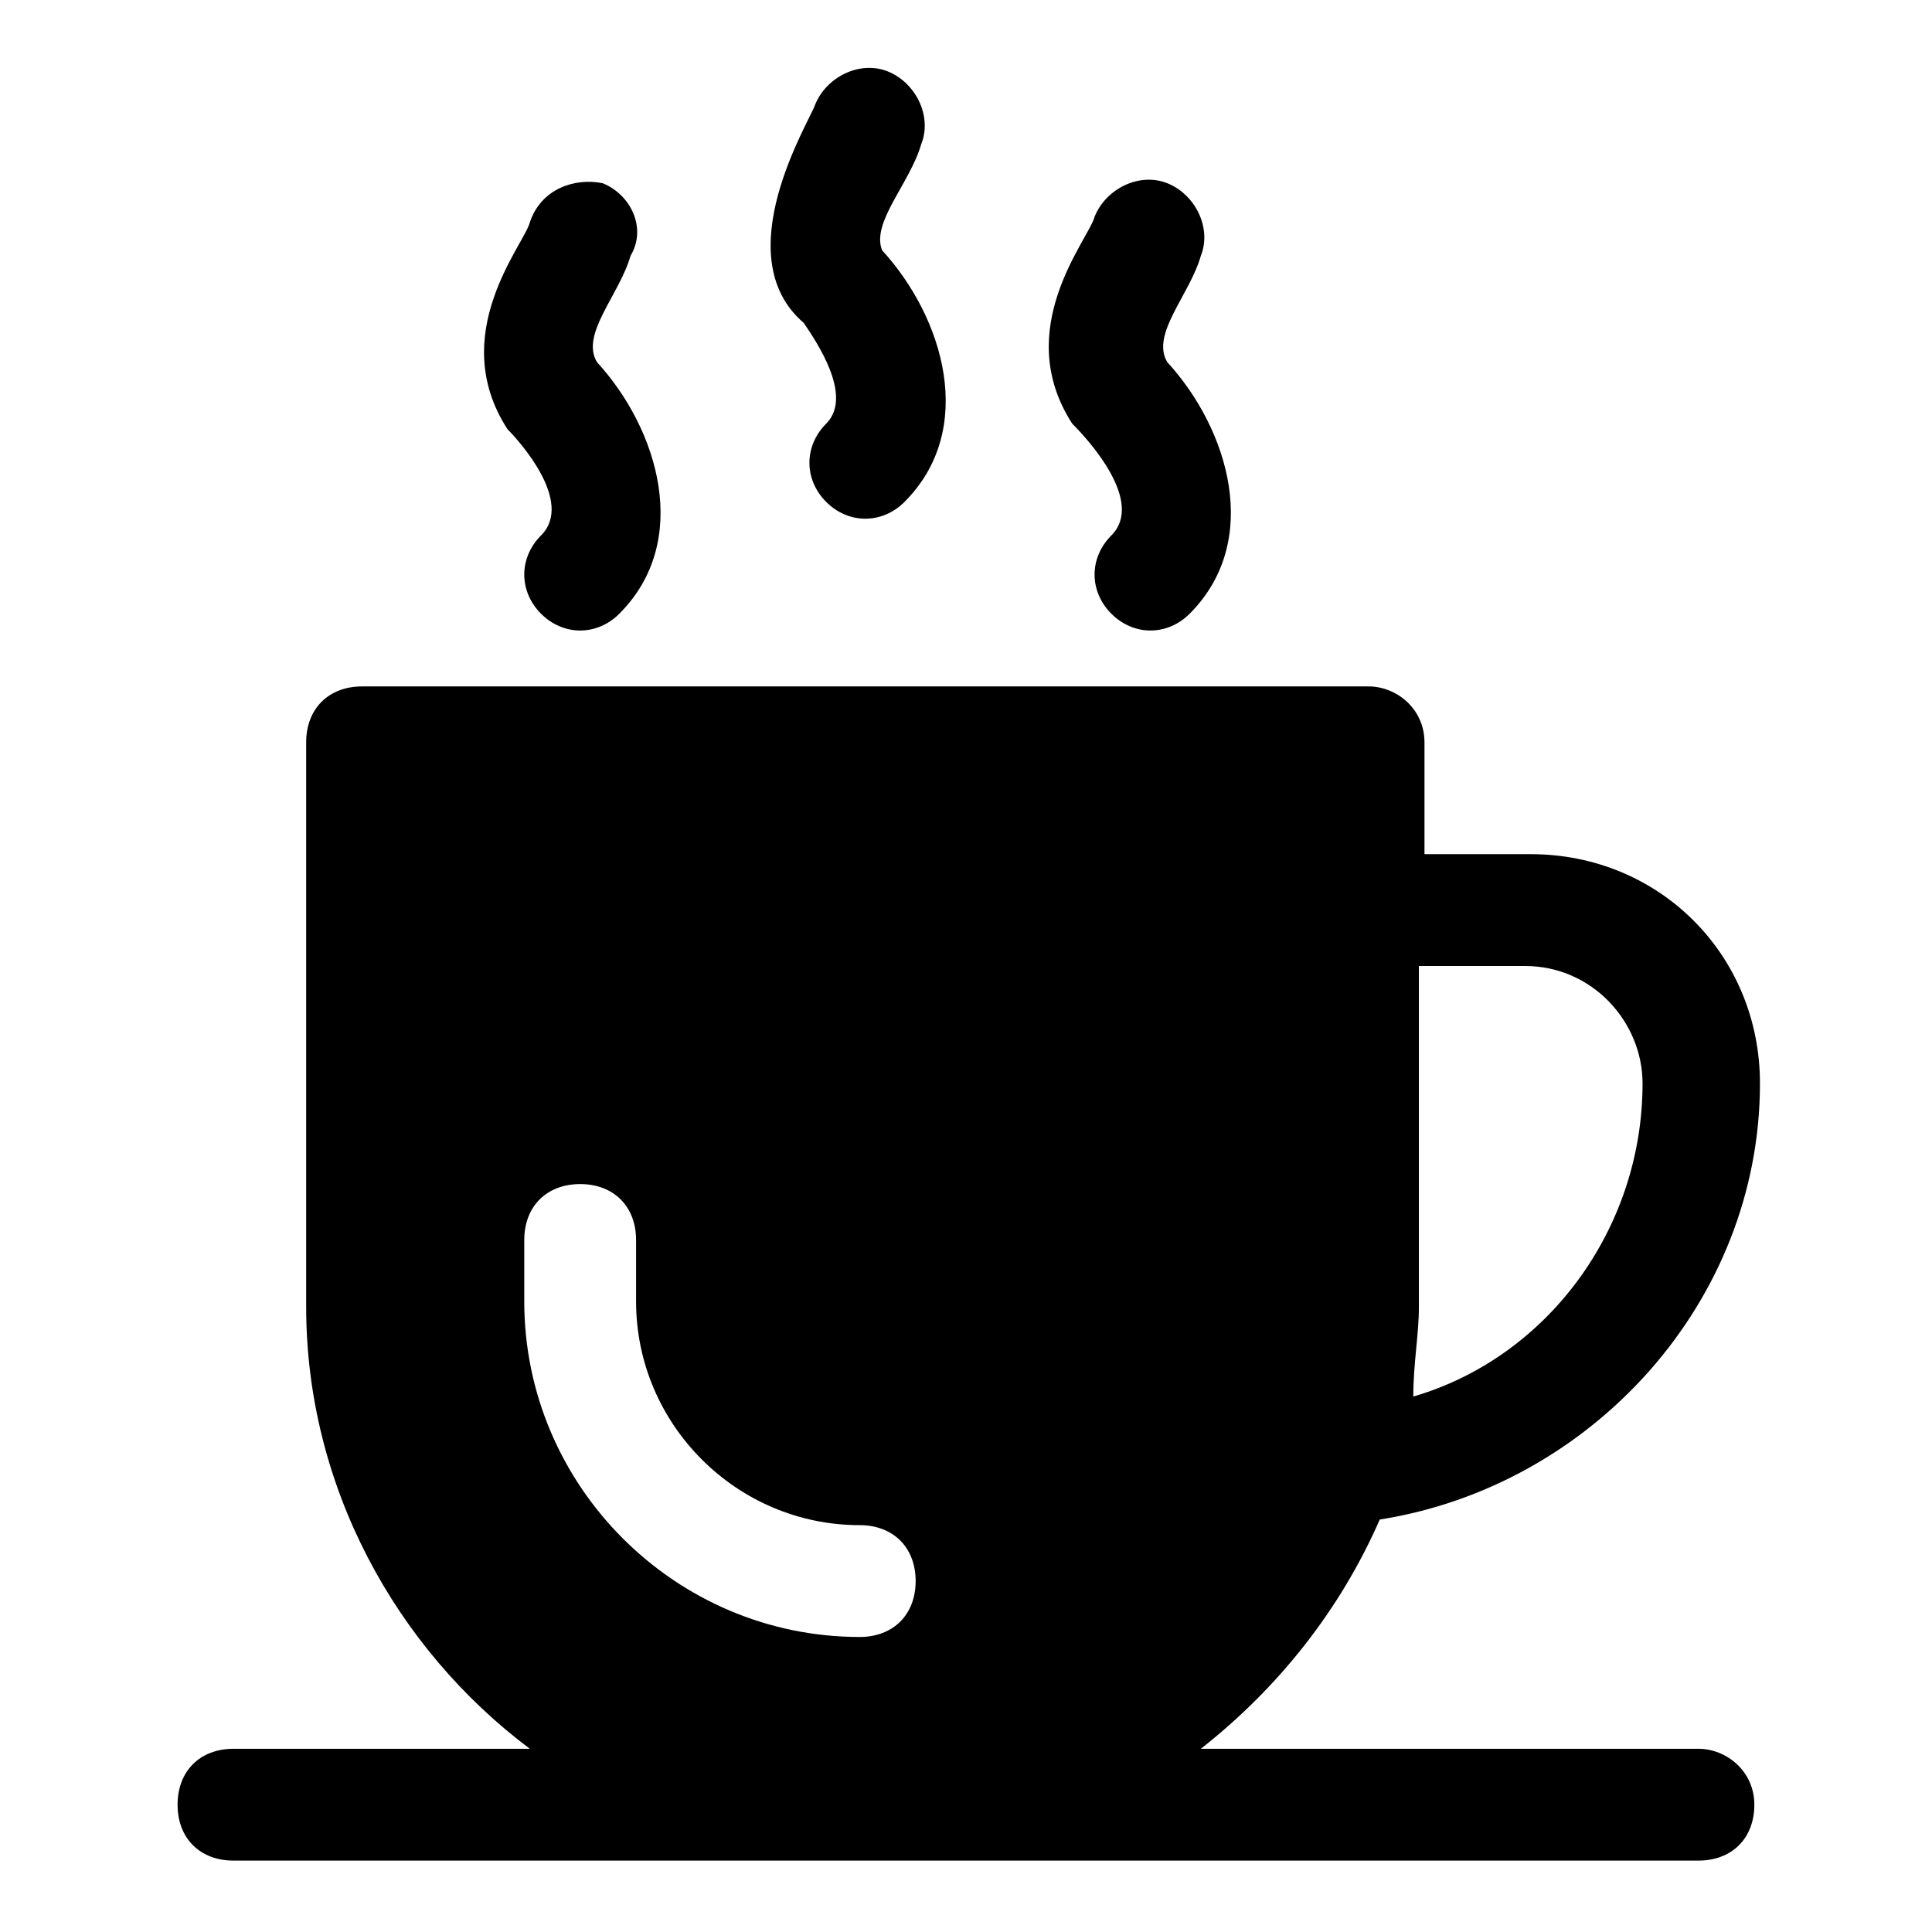 <?xml version="1.0" encoding="UTF-8"?>
<!-- Uploaded to: ICON Repo, www.iconrepo.com, Generator: ICON Repo Mixer Tools -->
<svg fill="#000000" width="800px" height="800px" version="1.1" viewBox="144 144 512 512" xmlns="http://www.w3.org/2000/svg">
 <g>
  <path d="m594.11 607.45h-131.88c20.746-16.301 37.043-37.043 47.418-60.754 56.309-8.891 100.76-57.789 100.76-115.58 0-34.082-26.672-60.754-60.754-60.754h-28.152v-29.637c0-8.891-7.41-14.816-14.816-14.816h-266.73c-8.891 0-14.816 5.926-14.816 14.816v149.66c0 47.418 23.707 90.391 59.273 117.06h-78.539c-8.891 0-14.816 5.926-14.816 14.816s5.926 14.816 14.816 14.816h388.23c8.891 0 14.816-5.926 14.816-14.816s-7.406-14.816-14.816-14.816zm-74.09-117.06v-90.391l28.156 0.004c17.781 0 31.117 14.816 31.117 31.117 0 38.527-25.191 72.609-60.754 82.98 0-8.891 1.48-16.301 1.48-23.711zm-148.18 87.426c-48.898 0-88.906-40.008-88.906-88.906v-16.301c0-8.891 5.926-14.816 14.816-14.816s14.816 5.926 14.816 14.816v16.301c0 32.598 26.672 59.273 59.273 59.273 8.891 0 14.816 5.926 14.816 14.816 0.004 8.891-5.926 14.816-14.816 14.816z"/>
  <path d="m287.38 285.9c-5.926 5.926-5.926 14.816 0 20.746 5.926 5.926 14.816 5.926 20.746 0 19.262-19.262 10.371-48.898-5.926-66.68-4.445-7.41 5.926-17.781 8.891-28.152 4.441-7.414-0.004-16.305-7.41-19.27-7.41-1.48-16.301 1.484-19.266 10.375-1.48 5.926-22.227 29.637-5.926 54.828 2.965 2.961 17.781 19.258 8.891 28.152z"/>
  <path d="m362.95 256.27c-5.926 5.926-5.926 14.816 0 20.746 5.926 5.926 14.816 5.926 20.746 0 19.262-19.262 10.371-48.898-5.926-66.68-2.965-7.41 7.406-17.785 10.371-28.156 2.965-7.41-1.48-16.301-8.891-19.262-7.41-2.965-16.301 1.48-19.262 8.891-1.48 4.445-23.707 40.008-2.965 57.789 2.961 4.445 13.336 19.262 5.926 26.672z"/>
  <path d="m438.52 285.9c-5.926 5.926-5.926 14.816 0 20.746 5.926 5.926 14.816 5.926 20.746 0 19.262-19.262 10.371-48.898-5.926-66.68-4.445-7.41 5.926-17.781 8.891-28.152 2.965-7.41-1.48-16.301-8.891-19.262-7.41-2.965-16.301 1.48-19.262 8.891-1.48 5.926-22.227 29.637-5.926 54.828 4.441 4.438 19.258 20.734 10.367 29.629z"/>
 </g>
</svg>